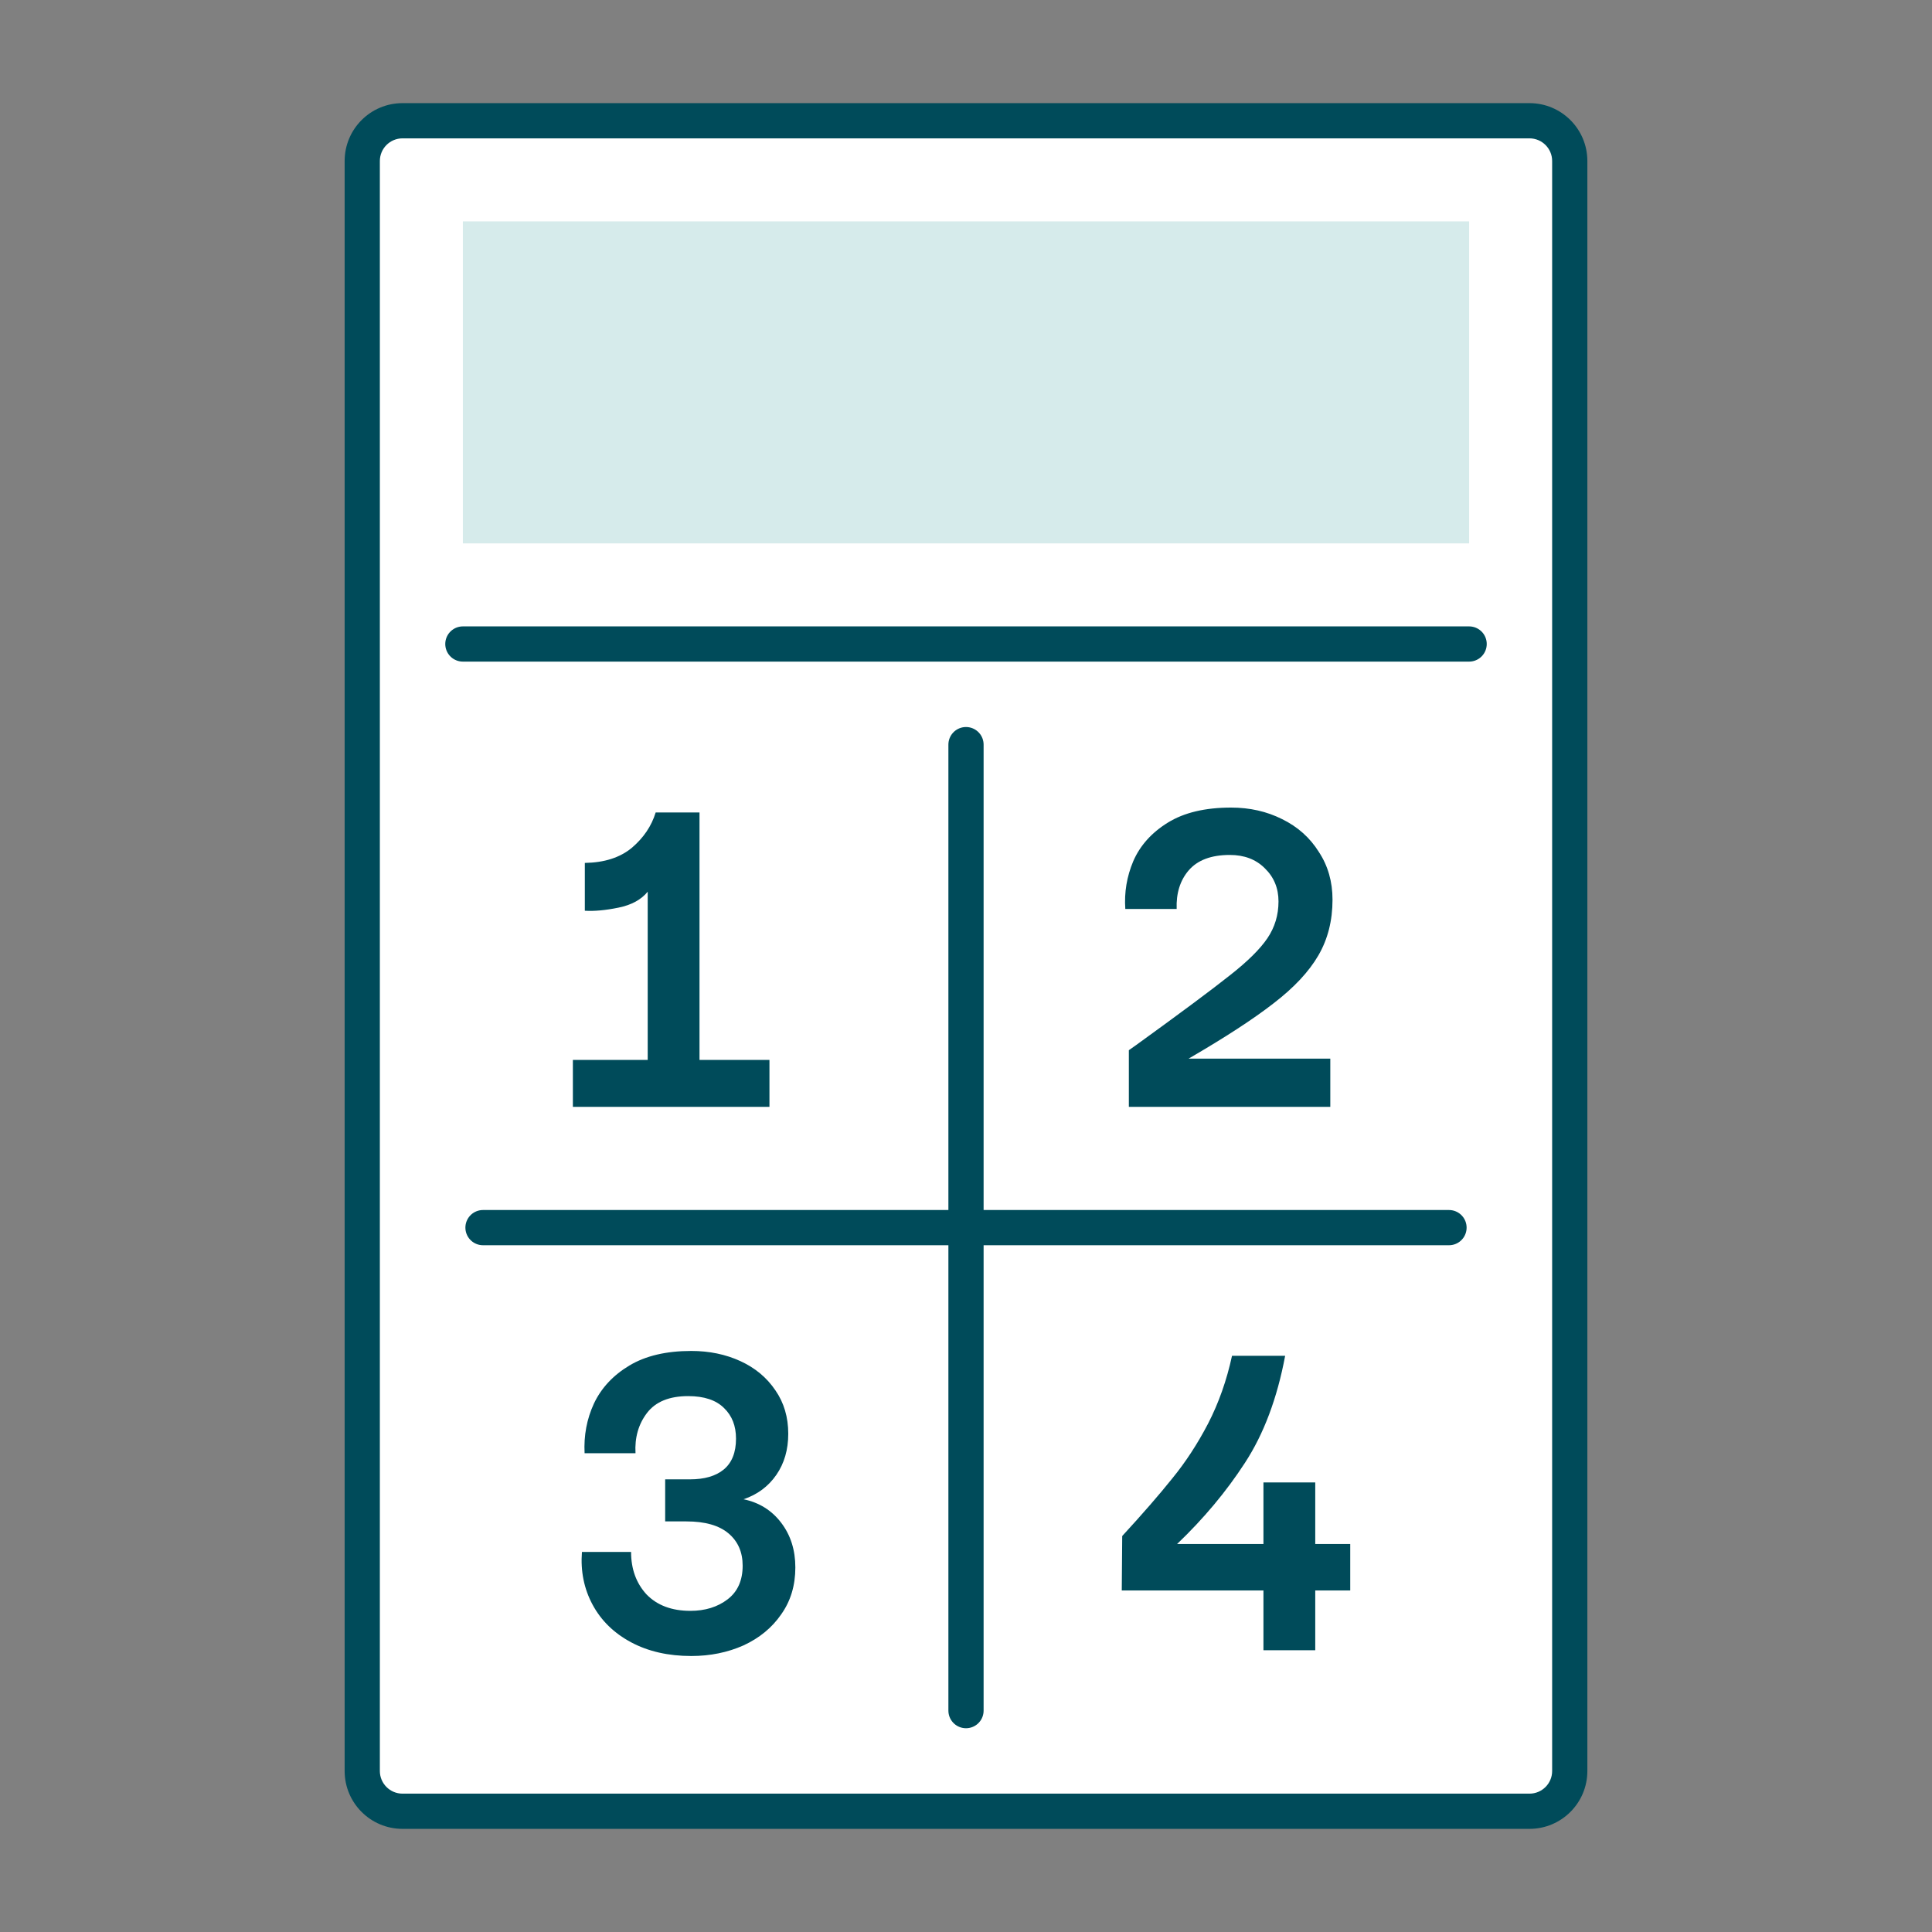 <svg width="96" height="96" viewBox="0 0 96 96" fill="none" xmlns="http://www.w3.org/2000/svg">
<rect x="0" y="0" width="96" height="96" fill="#808080" stroke="none"/>
<rect x="18" y="6" width="60" height="84" rx="2" fill="white"/>
<path d="M20 6.875H76V5.125H20V6.875ZM77.125 8V88H78.875V8H77.125ZM76 89.125H20V90.875H76V89.125ZM18.875 88V8H17.125V88H18.875ZM20 89.125C19.379 89.125 18.875 88.621 18.875 88H17.125C17.125 89.588 18.412 90.875 20 90.875V89.125ZM77.125 88C77.125 88.621 76.621 89.125 76 89.125V90.875C77.588 90.875 78.875 89.588 78.875 88H77.125ZM76 6.875C76.621 6.875 77.125 7.379 77.125 8H78.875C78.875 6.412 77.588 5.125 76 5.125V6.875ZM20 5.125C18.412 5.125 17.125 6.412 17.125 8H18.875C18.875 7.379 19.379 6.875 20 6.875V5.125Z" fill="#004B5A"/>
<rect x="23" y="11" width="50" height="16" fill="#D6EBEB"/>
<path d="M23 32H73" stroke="#004B5A" stroke-width="1.75" stroke-linecap="round"/>
<path d="M48 37V85" stroke="#004B5A" stroke-width="1.75" stroke-linecap="round"/>
<path d="M72 61L24 61" stroke="#004B5A" stroke-width="1.75" stroke-linecap="round"/>
<path d="M34.758 52.668H38.234V55H28.466V52.668H32.184V44.308C31.862 44.704 31.378 44.968 30.732 45.1C30.087 45.232 29.53 45.283 29.06 45.254V42.878C30.028 42.863 30.806 42.614 31.392 42.13C31.979 41.631 32.375 41.045 32.58 40.37H34.758V52.668Z" fill="#004B5A"/>
<path d="M61.174 40.128C62.098 40.128 62.942 40.319 63.704 40.7C64.482 41.081 65.09 41.624 65.53 42.328C65.985 43.017 66.212 43.809 66.212 44.704C66.212 45.745 65.978 46.669 65.508 47.476C65.039 48.283 64.298 49.075 63.286 49.852C62.289 50.629 60.881 51.546 59.062 52.602H66.102V55H56.092V52.184L56.466 51.92C58.696 50.307 60.243 49.155 61.108 48.466C61.988 47.777 62.612 47.161 62.978 46.618C63.345 46.075 63.528 45.467 63.528 44.792C63.528 44.132 63.301 43.582 62.846 43.142C62.406 42.702 61.827 42.482 61.108 42.482C60.184 42.482 59.502 42.739 59.062 43.252C58.637 43.751 58.439 44.389 58.468 45.166H55.916C55.858 44.345 55.99 43.553 56.312 42.79C56.65 42.013 57.222 41.375 58.028 40.876C58.835 40.377 59.884 40.128 61.174 40.128Z" fill="#004B5A"/>
<path d="M34.35 67.128C35.245 67.128 36.059 67.297 36.792 67.634C37.526 67.971 38.105 68.455 38.53 69.086C38.956 69.702 39.168 70.421 39.168 71.242C39.168 72.034 38.97 72.716 38.574 73.288C38.178 73.86 37.636 74.263 36.946 74.498C37.724 74.659 38.347 75.048 38.816 75.664C39.286 76.28 39.52 77.021 39.52 77.886C39.52 78.781 39.286 79.558 38.816 80.218C38.362 80.878 37.738 81.391 36.946 81.758C36.154 82.11 35.289 82.286 34.35 82.286C33.206 82.286 32.209 82.059 31.358 81.604C30.508 81.149 29.87 80.526 29.444 79.734C29.019 78.942 28.843 78.069 28.916 77.116H31.358C31.358 77.967 31.615 78.671 32.128 79.228C32.656 79.771 33.382 80.042 34.306 80.042C35.04 80.042 35.656 79.851 36.154 79.47C36.653 79.089 36.902 78.531 36.902 77.798C36.902 77.123 36.668 76.588 36.198 76.192C35.729 75.796 35.032 75.598 34.108 75.598H33.052V73.508H34.284C35.003 73.508 35.56 73.347 35.956 73.024C36.367 72.687 36.572 72.173 36.572 71.484C36.572 70.853 36.374 70.347 35.978 69.966C35.582 69.57 34.988 69.372 34.196 69.372C33.258 69.372 32.576 69.651 32.15 70.208C31.725 70.765 31.534 71.433 31.578 72.21H29.048C29.004 71.33 29.158 70.509 29.51 69.746C29.877 68.969 30.464 68.338 31.27 67.854C32.077 67.37 33.104 67.128 34.35 67.128Z" fill="#004B5A"/>
<path d="M62.78 79.03H55.74L55.762 76.324C56.774 75.224 57.603 74.271 58.248 73.464C58.908 72.657 59.502 71.748 60.03 70.736C60.558 69.709 60.954 68.587 61.218 67.37H63.858C63.462 69.482 62.795 71.257 61.856 72.694C60.932 74.117 59.81 75.459 58.49 76.72H62.78V73.662H65.354V76.72H67.092V79.03H65.354V82H62.78V79.03Z" fill="#004B5A"/>
</svg>